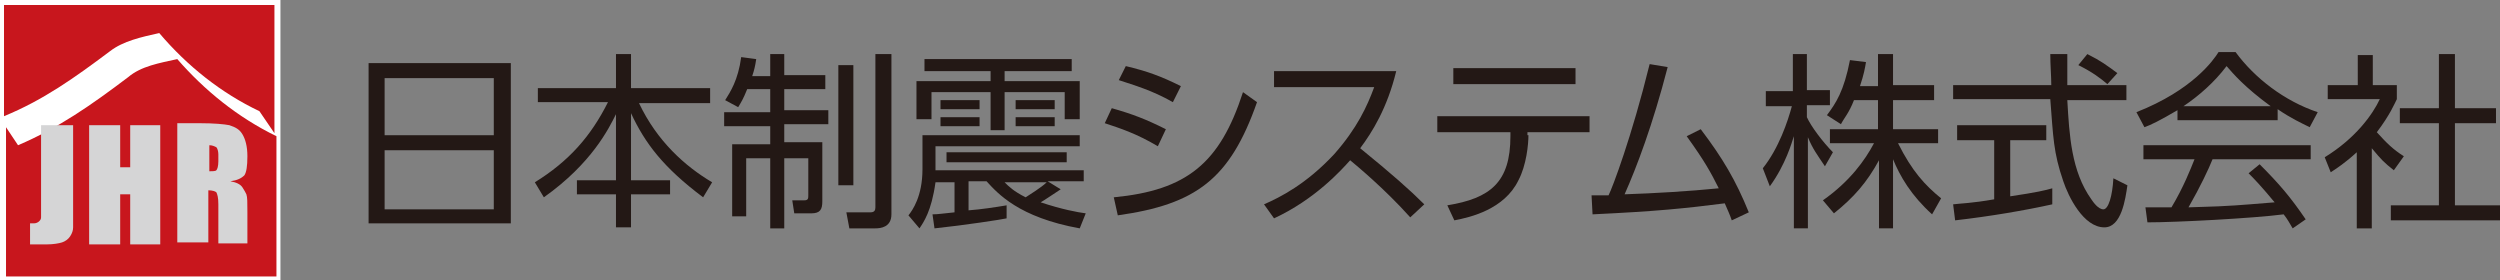 <svg enable-background="new 0 0 249.6 28" viewBox="0 0 249.6 28" xmlns="http://www.w3.org/2000/svg"><rect x="0" y="0" width="249.6" height="28" fill="#808080" stroke="none"/><g fill="#231815"><path d="m51 6.3v16h-14.2v-16zm-12.6 7.2h10.9v-5.7h-10.9zm0 1.5v5.9h10.9v-5.9z"/><path d="m61.5 8.8v-3.4h1.5v3.4h7.9v1.5h-7.1c1.8 3.8 4.6 6.3 7.3 7.9l-.9 1.5c-4-3-5.8-5.4-7.2-8.4v6.7h3.9v1.4h-3.9v3.3h-1.5v-3.3h-3.9v-1.4h3.9v-6.6c-.7 1.4-2.4 4.9-7.2 8.3l-.9-1.5c3.4-2.1 5.6-4.6 7.3-8h-7v-1.4z"/><path d="m76.9 7.5v-2.1h1.4v2.1h4.1v1.4h-4.1v2.1h4.4v1.4h-4.4v1.8h3.8v5.9c0 .8-.2 1.2-1.1 1.2h-1.7l-.2-1.3h1.2c.4 0 .4-.2.4-.5v-3.7h-2.4v7h-1.4v-7h-2.4v5.8h-1.4v-7.2h3.8v-1.8h-4.6v-1.4h4.6v-2.3h-2.3c-.4 1-.6 1.3-.9 1.8l-1.3-.7c.5-.8 1.3-2 1.6-4.3l1.5.2c-.1.7-.2 1.1-.4 1.7h1.8zm8.3-1v12h-1.5v-12zm3.8-1.1v16c0 1.3-1.1 1.4-1.6 1.4h-2.6l-.3-1.6h2.4c.4 0 .5-.2.5-.5v-15.3z"/><path d="m105.9 18.9c-.3.2-1.8 1.2-2 1.3 2.1.7 3.7 1 4.5 1.1l-.6 1.5c-6.1-1.1-8.2-3.5-9.3-4.7h-1.8v2.9c1.3-.1 2.6-.3 3.8-.5v1.3c-.4.1-4.3.7-7.2 1l-.2-1.4c.6 0 1.1-.1 2.2-.2v-3h-1.9c-.4 2.9-1.2 4-1.6 4.6l-1.1-1.3c.4-.5 1.4-1.9 1.4-4.6v-3.4h15.7v1.1h-14.4v2.4h14.8v1.1h-3.6zm1.1-13v1.2h-6.7v1h7.5v3.8h-1.5v-2.7h-6v3.8h-1.4v-3.8h-5.9v2.7h-1.5v-3.8h7.4v-1h-6.6v-1.2zm-9.2 4.1v.9h-3.9v-.9zm0 1.7v.9h-3.9v-.9zm8.7 4.5h-12v-1h12zm-6.2 2c.4.4.9.9 2.1 1.5.3-.2 1.6-1 2.1-1.5zm5-8.2v.9h-3.9v-.9zm0 1.7v.9h-3.9v-.9z"/><path d="m115.6 14.6c-2.2-1.3-3.8-1.8-5.3-2.3l.7-1.5c2.1.6 3.4 1.1 5.4 2.1zm-4.4 5.1c7.3-.7 10.6-3.4 12.9-10.5l1.4 1c-2.7 7.7-6.1 10.2-13.9 11.3zm5.9-9.5c-2.1-1.2-3.9-1.7-5.4-2.2l.7-1.4c2.1.5 3.5 1 5.5 2z"/><path d="m139.4 7.1c-.9 3.7-2.4 6.1-3.6 7.7 3.2 2.6 5 4.2 6.4 5.6l-1.4 1.3c-2.6-2.9-5.4-5.2-6-5.7-.9 1-3.5 3.9-7.6 5.8l-1-1.4c1.6-.7 4.2-2 7-5 2.3-2.6 3.3-4.8 4-6.7h-10v-1.6z"/><path d="m152.6 13.5c0 .9-.2 3-1 4.5-1.4 2.9-4.8 3.7-6.4 4l-.7-1.5c4.3-.7 6.3-2.3 6.3-6.9v-.4h-7.3v-1.6h15.2v1.6h-6.2v.3zm4.7-6.7v1.6h-12.2v-1.6z"/><path d="m158.9 19.5h1.7c.4-.8 2.3-5.8 4.1-13.1l1.8.3c-1.5 5.8-3.1 10-4.3 12.7 3-.1 6.4-.3 9.4-.6-.8-1.6-1.4-2.7-3.2-5.2l1.4-.7c2.2 2.9 3.5 5.1 4.8 8.3l-1.7.8c-.2-.6-.4-1-.7-1.7-3.9.5-6.8.8-13.2 1.1z"/><path d="m182.2 16.6c-.8-1.2-1.2-1.7-1.7-2.9v9.1h-1.4v-9.2c-.2.6-.8 2.8-2.4 5l-.7-1.8c1.6-2 2.5-4.7 2.9-6.2h-2.6v-1.5h2.7v-3.7h1.4v3.6h2.3v1.5h-2.3v1.2c.4.9 1.6 2.5 2.6 3.5zm6.9 6.2h-1.5v-6.8c-1.2 2.2-2.5 3.7-4.5 5.3l-1.1-1.3c2.7-1.9 4.2-4 5.1-5.7h-4.4v-1.4h4.8v-2.9h-2.4c-.5 1.3-1 1.8-1.3 2.4l-1.4-.9c.9-1.2 1.7-2.4 2.3-5.5l1.6.2c-.1.6-.2 1.2-.6 2.4h1.8v-3.2h1.5v3.1h4.1v1.5h-4.1v2.9h4.5v1.4h-4c1.4 2.8 2.7 4.2 4.3 5.5l-.9 1.6c-2.1-1.9-3.2-3.8-3.9-5.5v6.9z"/><path d="m204.9 20.4c-2.7.6-6.2 1.2-9.7 1.6l-.2-1.6c.8-.1 1.8-.1 4.1-.5v-5.9h-3.7v-1.5h8.9v1.5h-3.6v5.6c2.7-.4 3.5-.6 4.2-.8zm1.5-15v3.1h5.9v1.5h-5.9c.2 3.5.4 7.1 2.4 9.9.2.3.7 1 1.2 1s.9-1.3 1-3.1l1.4.7c-.2 1.4-.6 4.2-2.3 4.2-2.1 0-3.6-3.1-4.1-4.6-1-2.9-1-4.4-1.3-8.2h-9.7v-1.4h9.8c0-.9-.1-2-.1-3.1zm4 3c-.7-.6-1.5-1.2-2.9-1.9l.9-1.1c1.4.7 1.9 1.1 3 1.9z"/><path d="m227.3 12h-9.9v-1c-1.7 1-2.7 1.5-3.3 1.7l-.8-1.5c5.6-2.2 7.7-5.2 8.2-6h1.7c1.9 2.6 4.9 4.9 8.2 6l-.8 1.5c-.8-.4-1.9-.9-3.2-1.8v1.1zm-1.7 4.4c2 2 3.1 3.3 4.6 5.5l-1.3.9c-.3-.5-.5-.9-.9-1.4-3.1.4-10.7.8-13.6.8l-.2-1.5h2.6c1.2-2 1.9-3.8 2.3-4.8h-5.1v-1.4h16.7v1.4h-9.8c-.4 1-1.2 2.7-2.4 4.8.5 0 2.6-.1 3-.1 2.3-.1 4.2-.3 5.6-.4-.2-.2-1.1-1.4-2.6-2.9zm1.1-5.8c-2.6-1.9-3.7-3.2-4.4-4-1.2 1.6-2.8 3-4.3 4z"/><path d="m236.8 22.8h-1.5v-7.6c-1.2 1.1-2 1.6-2.6 2l-.6-1.5c3.1-1.9 4.8-4.3 5.5-5.8h-5.2v-1.4h3v-3h1.5v3h2.4v1.4c-.2.4-.7 1.6-2 3.3 1 1.1 1.6 1.7 2.7 2.4l-1 1.4c-1-.8-1.2-1-2.2-2.2zm8.3-17.4v5.4h4.1v1.5h-4.1v8.2h4.5v1.5h-10.9v-1.5h4.8v-8.2h-3.9v-1.5h3.9v-5.4z"/></g><path d="m0 0h28v28h-28z" fill="#fff"/><path d="m11 5.1c1.3-1 3.1-1.4 4.9-1.8 2.8 3.3 6.2 6 10 7.8l1.5 2.2v-12.8h-27v11.1c3.9-1.6 7-3.8 10.6-6.5z" fill="#c8161d"/><path d="m17.7 5.9c-1.8.4-3.6.7-4.9 1.8-3.7 2.8-7 5.1-11 6.8l-1.2-1.8v14.9h27v-14c-3.9-1.9-7.2-4.6-9.9-7.7z" fill="#c8161d"/><path d="m4.2 12.5h3.1v7.9 2.3c0 .3-.1.6-.3.9s-.5.5-.8.6-.9.2-1.5.2h-1.7v-2.1h.4c.2 0 .4-.1.5-.2s.2-.2.2-.4 0-.5 0-.9v-8.3z" fill="#d5d5d6"/><path d="m13 12.5h3v11.9h-3v-5h-1v5h-3.1v-11.9h3.1v4.2h1z" fill="#d5d5d6"/><path d="m21.6 14.7c.1.1.2.4.2.7v.7c0 .5-.1.8-.2.9s-.4.1-.7.1v-2.6c.3 0 .5.1.7.2zm-.8 9.6v-5.3c.4 0 .7.1.8.2.1.2.2.5.2 1.2v3.9h2.9v-3.1c0-1 0-1.5-.1-1.8-.1-.2-.2-.4-.4-.7s-.6-.5-1.2-.6c.7-.1 1.1-.3 1.4-.6.2-.3.3-.9.3-1.9s-.2-1.7-.5-2.2-.7-.7-1.3-.9c-.5-.1-1.5-.2-3-.2h-2.2v11.9h3.1z" fill="#d5d5d6"/></svg>